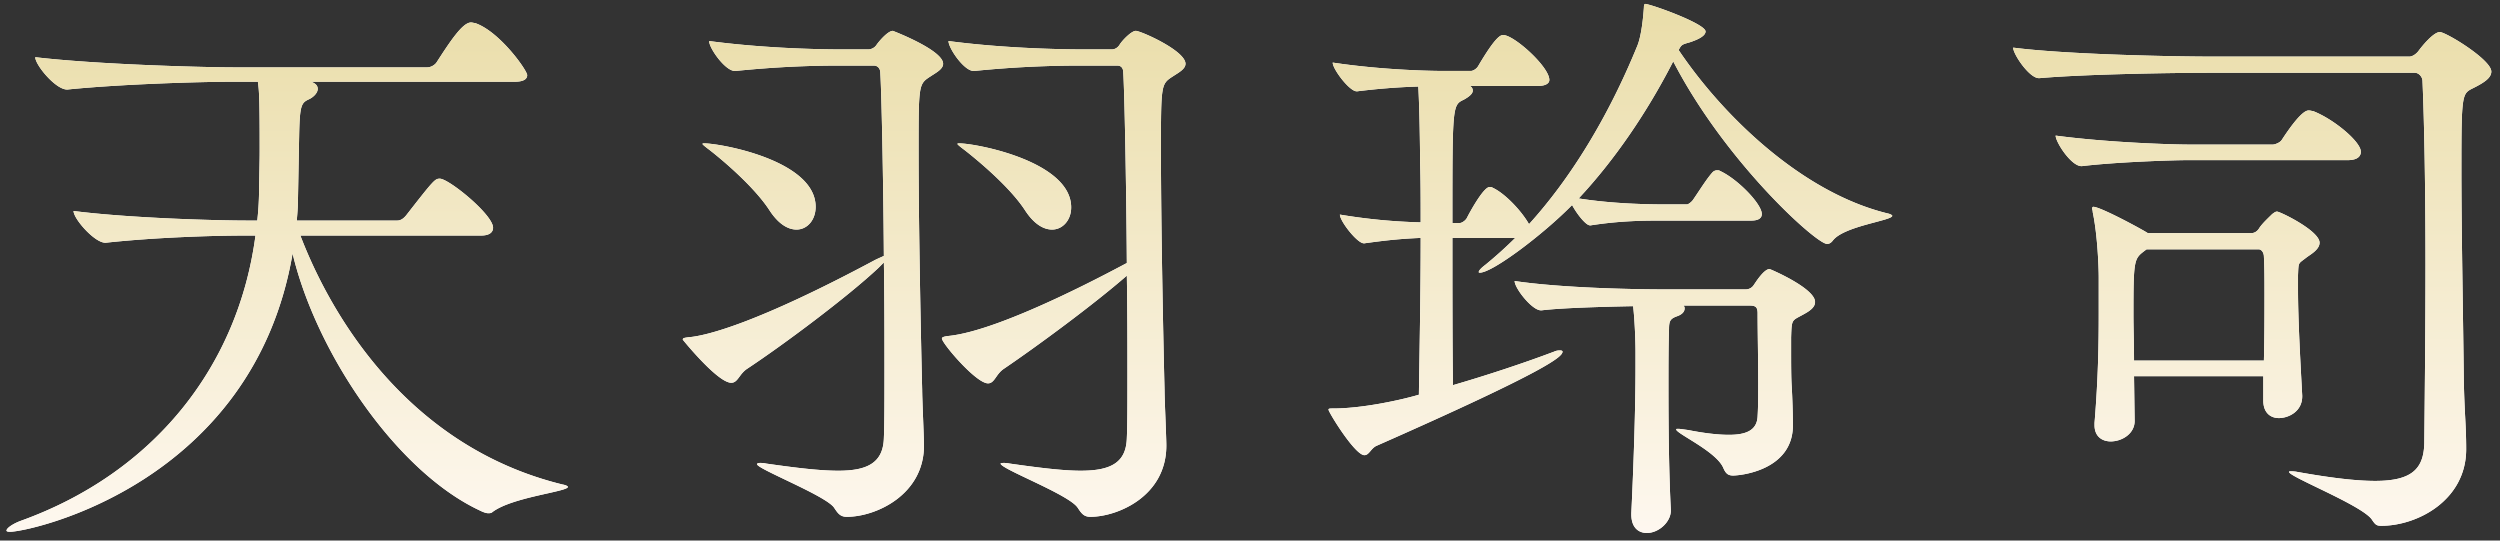 <svg width="259" height="56" fill="none" xmlns="http://www.w3.org/2000/svg"><rect width="100%" height="100%" fill="#333333" stroke="none"/><path d="M49.842 24.402H31.118c3.224 8.432 11.222 21.886 27.156 25.792.372.062.558.186.558.248 0 .496-5.766 1.054-7.812 2.604-.124.124-.31.124-.434.124-.248 0-.558-.124-.93-.31-8.68-4.092-16.926-16.43-19.344-26.598-4.092 23.932-27.28 28.83-29.264 28.83-.31 0-.372-.062-.372-.124 0-.248.62-.682 1.426-.992 13.826-4.96 22.568-15.996 24.366-29.574h-1.116c-3.162 0-9.3.186-14.384.744h-.062c-1.116 0-3.286-2.48-3.286-3.286 5.828.744 14.818.992 18.042.992h.992c.124-1.116.186-2.232.186-3.348.062-3.41.062-3.038.062-4.278 0-5.084-.062-5.89-.186-6.758h-2.604c-3.41 0-11.656.248-17.112.806h-.062c-1.178 0-3.286-2.542-3.286-3.348C9.914 6.67 20.826 6.98 24.36 6.98h19.902c.372 0 .806-.248.992-.558 1.364-2.108 2.666-4.092 3.534-4.092.186 0 .31.062.434.062 2.542.868 5.394 4.898 5.394 5.394 0 .372-.31.682-1.302.682h-21.08c.496.186.682.434.682.744 0 .372-.372.806-.868 1.054-.806.372-.992.558-1.054 3.658-.062 3.286-.062 3.348-.124 6.696 0 .744-.062 1.488-.124 2.232h10.416c.372 0 .682-.248.93-.558 2.852-3.658 2.976-3.782 3.472-3.782.93 0 5.518 3.72 5.518 5.084 0 .372-.248.806-1.24.806zm59.148-.62c-.868 0-1.86-.558-2.79-1.984-1.364-2.108-4.154-4.588-6.2-6.2-.496-.372-.806-.62-.806-.682 0-.062.062-.062.186-.062 1.736 0 11.594 1.86 11.594 6.634 0 1.302-.868 2.294-1.984 2.294zm6.758-16.988h-3.906c-2.852 0-6.634.124-10.912.558h-.062c-.992 0-2.604-2.356-2.604-3.1 5.146.682 10.726.868 14.136.868h2.79c.31 0 .62-.186.806-.496.31-.496 1.24-1.426 1.674-1.426.496 0 5.146 2.046 5.146 3.41 0 .558-.744.93-1.302 1.302-1.24.806-1.24.806-1.24 7.812 0 7.812.248 19.592.372 24.676 0 .93.186 4.898.186 5.766 0 5.27-5.084 7.378-7.874 7.378-.682 0-.93-.372-1.302-.93-.868-1.364-7.998-4.03-7.998-4.588 0 0 .062-.062.31-.062.124 0 .31 0 .62.062 3.038.434 5.518.744 7.378.744 3.162 0 4.712-.868 4.774-3.41.062-1.364.062-3.72.062-6.696 0-2.976 0-6.51-.062-10.106-3.41 2.976-9.3 7.316-12.772 9.672-.806.558-.93 1.488-1.612 1.488-1.24 0-4.774-4.154-4.774-4.65 0-.124.186-.186.558-.248 5.766-.496 18.414-7.502 18.6-7.564-.062-8.804-.248-17.794-.372-19.778 0-.186-.062-.682-.62-.682zM82.516 23.782c-.868 0-1.86-.558-2.79-1.984-1.364-2.108-4.092-4.588-6.138-6.2-.496-.372-.806-.62-.806-.682 0-.062.062-.062.186-.062 1.612 0 11.532 1.736 11.532 6.572 0 1.364-.868 2.356-1.984 2.356zm9.052 3.41l-.558.558c-3.162 2.976-9.796 7.936-13.64 10.478-.806.558-.93 1.426-1.612 1.426-1.426 0-5.022-4.464-5.022-4.464 0-.186.186-.186.558-.248 1.798-.124 7.068-1.426 19.344-7.998.372-.186.682-.31.93-.434-.062-8.556-.248-17.112-.372-19.034 0-.186-.124-.682-.682-.682h-3.658c-2.852 0-6.386.124-10.664.558h-.062c-.992 0-2.666-2.356-2.666-3.1 5.146.682 10.478.868 13.888.868h2.604c.31 0 .682-.186.868-.496.31-.434 1.178-1.426 1.674-1.426 0 0 5.208 1.984 5.208 3.41 0 .558-.744.93-1.302 1.302-1.24.806-1.24.806-1.24 7.812 0 7.812.248 19.592.372 24.676 0 .93.186 4.898.186 5.766 0 5.084-4.96 7.378-7.998 7.378-.682 0-.93-.372-1.302-.93-.806-1.24-7.998-4.03-7.998-4.526 0-.062.124-.124.31-.124.124 0 .372 0 .62.062 3.038.434 5.518.744 7.502.744 2.976 0 4.65-.806 4.712-3.41.062-1.426.062-4.03.062-7.254 0-3.224 0-7.068-.062-10.912zm89.838-4.34h-8.99c-1.984 0-4.464 0-7.626.496h-.062c-.434 0-1.364-1.178-1.86-2.108-2.976 3.038-8.246 7.006-9.548 7.006-.062 0-.124 0-.124-.062 0-.124.186-.372.682-.744a43.407 43.407 0 003.1-2.79h-6.51c0 5.332 0 11.222.062 15.252 3.41-.992 7.192-2.232 10.478-3.472.248-.124.496-.124.62-.124.186 0 .248.062.248.124 0 .496-1.24 1.798-19.22 9.734-.62.248-.806.992-1.302.992-.992 0-3.72-4.464-3.72-4.712 0-.124.124-.124.496-.124 2.852 0 6.758-.806 8.866-1.426.062-4.34.186-10.478.186-16.244-1.55.062-3.224.186-5.828.558h-.062c-.682 0-2.48-2.294-2.48-2.976a59.52 59.52 0 008.37.806c0-2.232 0-4.34-.062-6.324 0-1.426-.062-5.704-.186-7.75a67.137 67.137 0 00-6.324.496h-.062c-.744 0-2.48-2.294-2.48-2.976 4.526.682 9.176.868 11.656.868h2.666c.186 0 .558-.186.744-.496 1.86-3.162 2.356-3.224 2.604-3.224 1.116 0 4.774 3.286 4.774 4.65 0 .31-.31.62-1.178.62h-7.068a.51.51 0 01.31.496c0 .31-.372.62-.93.93-1.178.558-1.178.62-1.178 12.772h.806c.124 0 .496-.186.682-.496.31-.62 1.736-3.224 2.356-3.224.124 0 .248 0 .31.062 1.24.558 2.976 2.356 3.782 3.782 4.278-4.712 8.184-11.036 11.222-18.476.434-1.054.62-3.038.682-3.968 0-.372.124-.372.124-.372.558 0 6.262 2.046 6.262 2.852 0 .372-.496.744-1.612 1.116-.868.248-.868.248-1.178.806 4.588 6.82 12.772 14.756 21.638 16.926.31.062.496.186.496.248 0 .496-4.96 1.054-6.138 2.542-.186.248-.372.372-.62.372-1.116 0-10.54-8.494-15.934-18.91-2.728 5.332-6.138 10.292-9.796 14.198 3.534.558 7.13.62 8.99.62h2.232c.124 0 .496-.248.682-.558.682-.992 1.364-2.108 1.984-2.79a.67.67 0 01.434-.186c.124 0 .248 0 .31.062 1.798.806 4.34 3.41 4.34 4.464 0 .372-.248.682-1.116.682zm-.124 8.804H174.4c.124.124.124.186.124.31 0 .31-.248.62-.806.806-.682.248-.806.496-.806 1.302-.062 1.798-.062 3.906-.062 6.076 0 4.402.062 9.114.248 12.648.062 1.24-1.24 2.418-2.48 2.418-.868 0-1.612-.558-1.612-1.922v-.124c.248-5.27.434-10.85.434-15.19v-1.488c0-.93-.062-3.162-.248-4.774-3.224.062-7.502.186-9.486.434h-.062c-.93 0-2.728-2.294-2.728-3.038 5.022.744 12.648.868 15.562.868h8.37a.99.99 0 00.868-.496c.062-.062.992-1.612 1.612-1.612.062 0 4.712 1.984 4.712 3.41 0 .496-.434.868-1.116 1.24-1.302.744-1.302.434-1.364 2.418v1.426c0 1.24 0 2.79.062 3.658.062 1.054.124 2.852.124 4.03 0 4.65-5.394 5.208-6.2 5.208-.496 0-.744-.186-.992-.744-.682-1.736-4.898-3.596-4.898-4.03 0-.062.062-.062.186-.062.248 0 .558.062 1.054.124 1.55.31 3.038.496 4.216.496 1.736 0 2.914-.434 2.976-1.922.062-.992.062-2.17.062-3.472 0-2.542-.062-5.332-.062-7.192 0-.62-.186-.806-.806-.806zM243.22 16.59h-16.616c-1.426 0-7.316.186-10.912.62h-.062c-1.054 0-2.666-2.48-2.666-3.162 5.58.744 12.276.93 13.826.93h8.68c.186 0 .744-.186.93-.496 1.984-3.038 2.604-3.038 2.79-3.038.186 0 .31.062.434.062 2.108.806 4.96 3.162 4.96 4.216 0 .434-.31.868-1.364.868zm6.944-9.052h-21.266c-3.162 0-12.648.124-17.608.558h-.062c-.992 0-2.666-2.48-2.666-3.162 5.766.744 17.236.93 20.522.93h20.522c.31 0 .682-.248.93-.558.31-.434 1.55-1.984 2.232-1.984.62 0 5.332 2.852 5.332 4.092 0 .682-.806 1.178-1.922 1.736-1.116.558-1.178.62-1.178 8.37 0 6.386.186 15.624.248 21.7.062 3.596.248 4.774.248 7.316 0 5.27-5.022 7.936-8.804 7.936-.496 0-.62-.124-.992-.682-1.116-1.488-8.556-4.402-8.556-4.898 0-.062.062-.062.186-.062s.372 0 .682.062c3.472.62 6.076.93 8.06.93 3.782 0 5.022-1.24 5.084-3.906.062-6.138.124-12.586.124-18.538 0-7.688-.124-14.632-.31-18.972 0-.434-.372-.868-.806-.868zm-15.686 33.976v-2.542h-13.392l.062 4.65c0 1.302-1.302 2.108-2.48 2.108-.868 0-1.674-.496-1.674-1.674v-.248c.372-4.526.434-7.998.434-11.408v-3.658c0-1.054-.124-4.402-.62-6.758 0-.186-.062-.31-.062-.372 0-.124.062-.186.124-.186.744 0 5.208 2.418 5.642 2.728h10.726c.31 0 .62-.186.806-.496.31-.496.992-1.116 1.364-1.488.186-.124.31-.248.496-.248.31 0 4.402 1.984 4.402 3.224 0 .682-.868 1.178-1.302 1.488-.93.744-.868.434-.93 1.86v1.55c0 3.1.248 7.44.434 10.912.062 1.674-1.426 2.356-2.418 2.356-.868 0-1.612-.558-1.612-1.798zm-.496-15.686h-11.594l-.248.186c-1.054.806-1.116.93-1.116 6.634 0 1.364.062 2.852.062 4.712h13.454c.062-2.48.062-4.836.062-6.882 0-1.488 0-2.79-.062-3.906 0-.31-.186-.744-.558-.744z" fill="#fff"/><path d="M49.842 24.402H31.118c3.224 8.432 11.222 21.886 27.156 25.792.372.062.558.186.558.248 0 .496-5.766 1.054-7.812 2.604-.124.124-.31.124-.434.124-.248 0-.558-.124-.93-.31-8.68-4.092-16.926-16.43-19.344-26.598-4.092 23.932-27.28 28.83-29.264 28.83-.31 0-.372-.062-.372-.124 0-.248.62-.682 1.426-.992 13.826-4.96 22.568-15.996 24.366-29.574h-1.116c-3.162 0-9.3.186-14.384.744h-.062c-1.116 0-3.286-2.48-3.286-3.286 5.828.744 14.818.992 18.042.992h.992c.124-1.116.186-2.232.186-3.348.062-3.41.062-3.038.062-4.278 0-5.084-.062-5.89-.186-6.758h-2.604c-3.41 0-11.656.248-17.112.806h-.062c-1.178 0-3.286-2.542-3.286-3.348C9.914 6.67 20.826 6.98 24.36 6.98h19.902c.372 0 .806-.248.992-.558 1.364-2.108 2.666-4.092 3.534-4.092.186 0 .31.062.434.062 2.542.868 5.394 4.898 5.394 5.394 0 .372-.31.682-1.302.682h-21.08c.496.186.682.434.682.744 0 .372-.372.806-.868 1.054-.806.372-.992.558-1.054 3.658-.062 3.286-.062 3.348-.124 6.696 0 .744-.062 1.488-.124 2.232h10.416c.372 0 .682-.248.93-.558 2.852-3.658 2.976-3.782 3.472-3.782.93 0 5.518 3.72 5.518 5.084 0 .372-.248.806-1.24.806zm59.148-.62c-.868 0-1.86-.558-2.79-1.984-1.364-2.108-4.154-4.588-6.2-6.2-.496-.372-.806-.62-.806-.682 0-.062.062-.062.186-.062 1.736 0 11.594 1.86 11.594 6.634 0 1.302-.868 2.294-1.984 2.294zm6.758-16.988h-3.906c-2.852 0-6.634.124-10.912.558h-.062c-.992 0-2.604-2.356-2.604-3.1 5.146.682 10.726.868 14.136.868h2.79c.31 0 .62-.186.806-.496.31-.496 1.24-1.426 1.674-1.426.496 0 5.146 2.046 5.146 3.41 0 .558-.744.93-1.302 1.302-1.24.806-1.24.806-1.24 7.812 0 7.812.248 19.592.372 24.676 0 .93.186 4.898.186 5.766 0 5.27-5.084 7.378-7.874 7.378-.682 0-.93-.372-1.302-.93-.868-1.364-7.998-4.03-7.998-4.588 0 0 .062-.062.31-.062.124 0 .31 0 .62.062 3.038.434 5.518.744 7.378.744 3.162 0 4.712-.868 4.774-3.41.062-1.364.062-3.72.062-6.696 0-2.976 0-6.51-.062-10.106-3.41 2.976-9.3 7.316-12.772 9.672-.806.558-.93 1.488-1.612 1.488-1.24 0-4.774-4.154-4.774-4.65 0-.124.186-.186.558-.248 5.766-.496 18.414-7.502 18.6-7.564-.062-8.804-.248-17.794-.372-19.778 0-.186-.062-.682-.62-.682zM82.516 23.782c-.868 0-1.86-.558-2.79-1.984-1.364-2.108-4.092-4.588-6.138-6.2-.496-.372-.806-.62-.806-.682 0-.062.062-.062.186-.062 1.612 0 11.532 1.736 11.532 6.572 0 1.364-.868 2.356-1.984 2.356zm9.052 3.41l-.558.558c-3.162 2.976-9.796 7.936-13.64 10.478-.806.558-.93 1.426-1.612 1.426-1.426 0-5.022-4.464-5.022-4.464 0-.186.186-.186.558-.248 1.798-.124 7.068-1.426 19.344-7.998.372-.186.682-.31.93-.434-.062-8.556-.248-17.112-.372-19.034 0-.186-.124-.682-.682-.682h-3.658c-2.852 0-6.386.124-10.664.558h-.062c-.992 0-2.666-2.356-2.666-3.1 5.146.682 10.478.868 13.888.868h2.604c.31 0 .682-.186.868-.496.31-.434 1.178-1.426 1.674-1.426 0 0 5.208 1.984 5.208 3.41 0 .558-.744.93-1.302 1.302-1.24.806-1.24.806-1.24 7.812 0 7.812.248 19.592.372 24.676 0 .93.186 4.898.186 5.766 0 5.084-4.96 7.378-7.998 7.378-.682 0-.93-.372-1.302-.93-.806-1.24-7.998-4.03-7.998-4.526 0-.062.124-.124.31-.124.124 0 .372 0 .62.062 3.038.434 5.518.744 7.502.744 2.976 0 4.65-.806 4.712-3.41.062-1.426.062-4.03.062-7.254 0-3.224 0-7.068-.062-10.912zm89.838-4.34h-8.99c-1.984 0-4.464 0-7.626.496h-.062c-.434 0-1.364-1.178-1.86-2.108-2.976 3.038-8.246 7.006-9.548 7.006-.062 0-.124 0-.124-.062 0-.124.186-.372.682-.744a43.407 43.407 0 003.1-2.79h-6.51c0 5.332 0 11.222.062 15.252 3.41-.992 7.192-2.232 10.478-3.472.248-.124.496-.124.62-.124.186 0 .248.062.248.124 0 .496-1.24 1.798-19.22 9.734-.62.248-.806.992-1.302.992-.992 0-3.72-4.464-3.72-4.712 0-.124.124-.124.496-.124 2.852 0 6.758-.806 8.866-1.426.062-4.34.186-10.478.186-16.244-1.55.062-3.224.186-5.828.558h-.062c-.682 0-2.48-2.294-2.48-2.976a59.52 59.52 0 008.37.806c0-2.232 0-4.34-.062-6.324 0-1.426-.062-5.704-.186-7.75a67.137 67.137 0 00-6.324.496h-.062c-.744 0-2.48-2.294-2.48-2.976 4.526.682 9.176.868 11.656.868h2.666c.186 0 .558-.186.744-.496 1.86-3.162 2.356-3.224 2.604-3.224 1.116 0 4.774 3.286 4.774 4.65 0 .31-.31.62-1.178.62h-7.068a.51.51 0 01.31.496c0 .31-.372.62-.93.93-1.178.558-1.178.62-1.178 12.772h.806c.124 0 .496-.186.682-.496.31-.62 1.736-3.224 2.356-3.224.124 0 .248 0 .31.062 1.24.558 2.976 2.356 3.782 3.782 4.278-4.712 8.184-11.036 11.222-18.476.434-1.054.62-3.038.682-3.968 0-.372.124-.372.124-.372.558 0 6.262 2.046 6.262 2.852 0 .372-.496.744-1.612 1.116-.868.248-.868.248-1.178.806 4.588 6.82 12.772 14.756 21.638 16.926.31.062.496.186.496.248 0 .496-4.96 1.054-6.138 2.542-.186.248-.372.372-.62.372-1.116 0-10.54-8.494-15.934-18.91-2.728 5.332-6.138 10.292-9.796 14.198 3.534.558 7.13.62 8.99.62h2.232c.124 0 .496-.248.682-.558.682-.992 1.364-2.108 1.984-2.79a.67.67 0 01.434-.186c.124 0 .248 0 .31.062 1.798.806 4.34 3.41 4.34 4.464 0 .372-.248.682-1.116.682zm-.124 8.804H174.4c.124.124.124.186.124.31 0 .31-.248.62-.806.806-.682.248-.806.496-.806 1.302-.062 1.798-.062 3.906-.062 6.076 0 4.402.062 9.114.248 12.648.062 1.24-1.24 2.418-2.48 2.418-.868 0-1.612-.558-1.612-1.922v-.124c.248-5.27.434-10.85.434-15.19v-1.488c0-.93-.062-3.162-.248-4.774-3.224.062-7.502.186-9.486.434h-.062c-.93 0-2.728-2.294-2.728-3.038 5.022.744 12.648.868 15.562.868h8.37a.99.99 0 00.868-.496c.062-.062.992-1.612 1.612-1.612.062 0 4.712 1.984 4.712 3.41 0 .496-.434.868-1.116 1.24-1.302.744-1.302.434-1.364 2.418v1.426c0 1.24 0 2.79.062 3.658.062 1.054.124 2.852.124 4.03 0 4.65-5.394 5.208-6.2 5.208-.496 0-.744-.186-.992-.744-.682-1.736-4.898-3.596-4.898-4.03 0-.062.062-.062.186-.062.248 0 .558.062 1.054.124 1.55.31 3.038.496 4.216.496 1.736 0 2.914-.434 2.976-1.922.062-.992.062-2.17.062-3.472 0-2.542-.062-5.332-.062-7.192 0-.62-.186-.806-.806-.806zM243.22 16.59h-16.616c-1.426 0-7.316.186-10.912.62h-.062c-1.054 0-2.666-2.48-2.666-3.162 5.58.744 12.276.93 13.826.93h8.68c.186 0 .744-.186.93-.496 1.984-3.038 2.604-3.038 2.79-3.038.186 0 .31.062.434.062 2.108.806 4.96 3.162 4.96 4.216 0 .434-.31.868-1.364.868zm6.944-9.052h-21.266c-3.162 0-12.648.124-17.608.558h-.062c-.992 0-2.666-2.48-2.666-3.162 5.766.744 17.236.93 20.522.93h20.522c.31 0 .682-.248.93-.558.31-.434 1.55-1.984 2.232-1.984.62 0 5.332 2.852 5.332 4.092 0 .682-.806 1.178-1.922 1.736-1.116.558-1.178.62-1.178 8.37 0 6.386.186 15.624.248 21.7.062 3.596.248 4.774.248 7.316 0 5.27-5.022 7.936-8.804 7.936-.496 0-.62-.124-.992-.682-1.116-1.488-8.556-4.402-8.556-4.898 0-.062.062-.062.186-.062s.372 0 .682.062c3.472.62 6.076.93 8.06.93 3.782 0 5.022-1.24 5.084-3.906.062-6.138.124-12.586.124-18.538 0-7.688-.124-14.632-.31-18.972 0-.434-.372-.868-.806-.868zm-15.686 33.976v-2.542h-13.392l.062 4.65c0 1.302-1.302 2.108-2.48 2.108-.868 0-1.674-.496-1.674-1.674v-.248c.372-4.526.434-7.998.434-11.408v-3.658c0-1.054-.124-4.402-.62-6.758 0-.186-.062-.31-.062-.372 0-.124.062-.186.124-.186.744 0 5.208 2.418 5.642 2.728h10.726c.31 0 .62-.186.806-.496.31-.496.992-1.116 1.364-1.488.186-.124.31-.248.496-.248.31 0 4.402 1.984 4.402 3.224 0 .682-.868 1.178-1.302 1.488-.93.744-.868.434-.93 1.86v1.55c0 3.1.248 7.44.434 10.912.062 1.674-1.426 2.356-2.418 2.356-.868 0-1.612-.558-1.612-1.798zm-.496-15.686h-11.594l-.248.186c-1.054.806-1.116.93-1.116 6.634 0 1.364.062 2.852.062 4.712h13.454c.062-2.48.062-4.836.062-6.882 0-1.488 0-2.79-.062-3.906 0-.31-.186-.744-.558-.744z" fill="url(#paint0_linear_38_191251)"/><defs><linearGradient id="paint0_linear_38_191251" x1="131.496" y1="-4" x2="131.496" y2="58" gradientUnits="userSpaceOnUse"><stop stop-color="#E8DBA3"/><stop offset="1" stop-color="#FFF9F3"/></linearGradient></defs></svg>